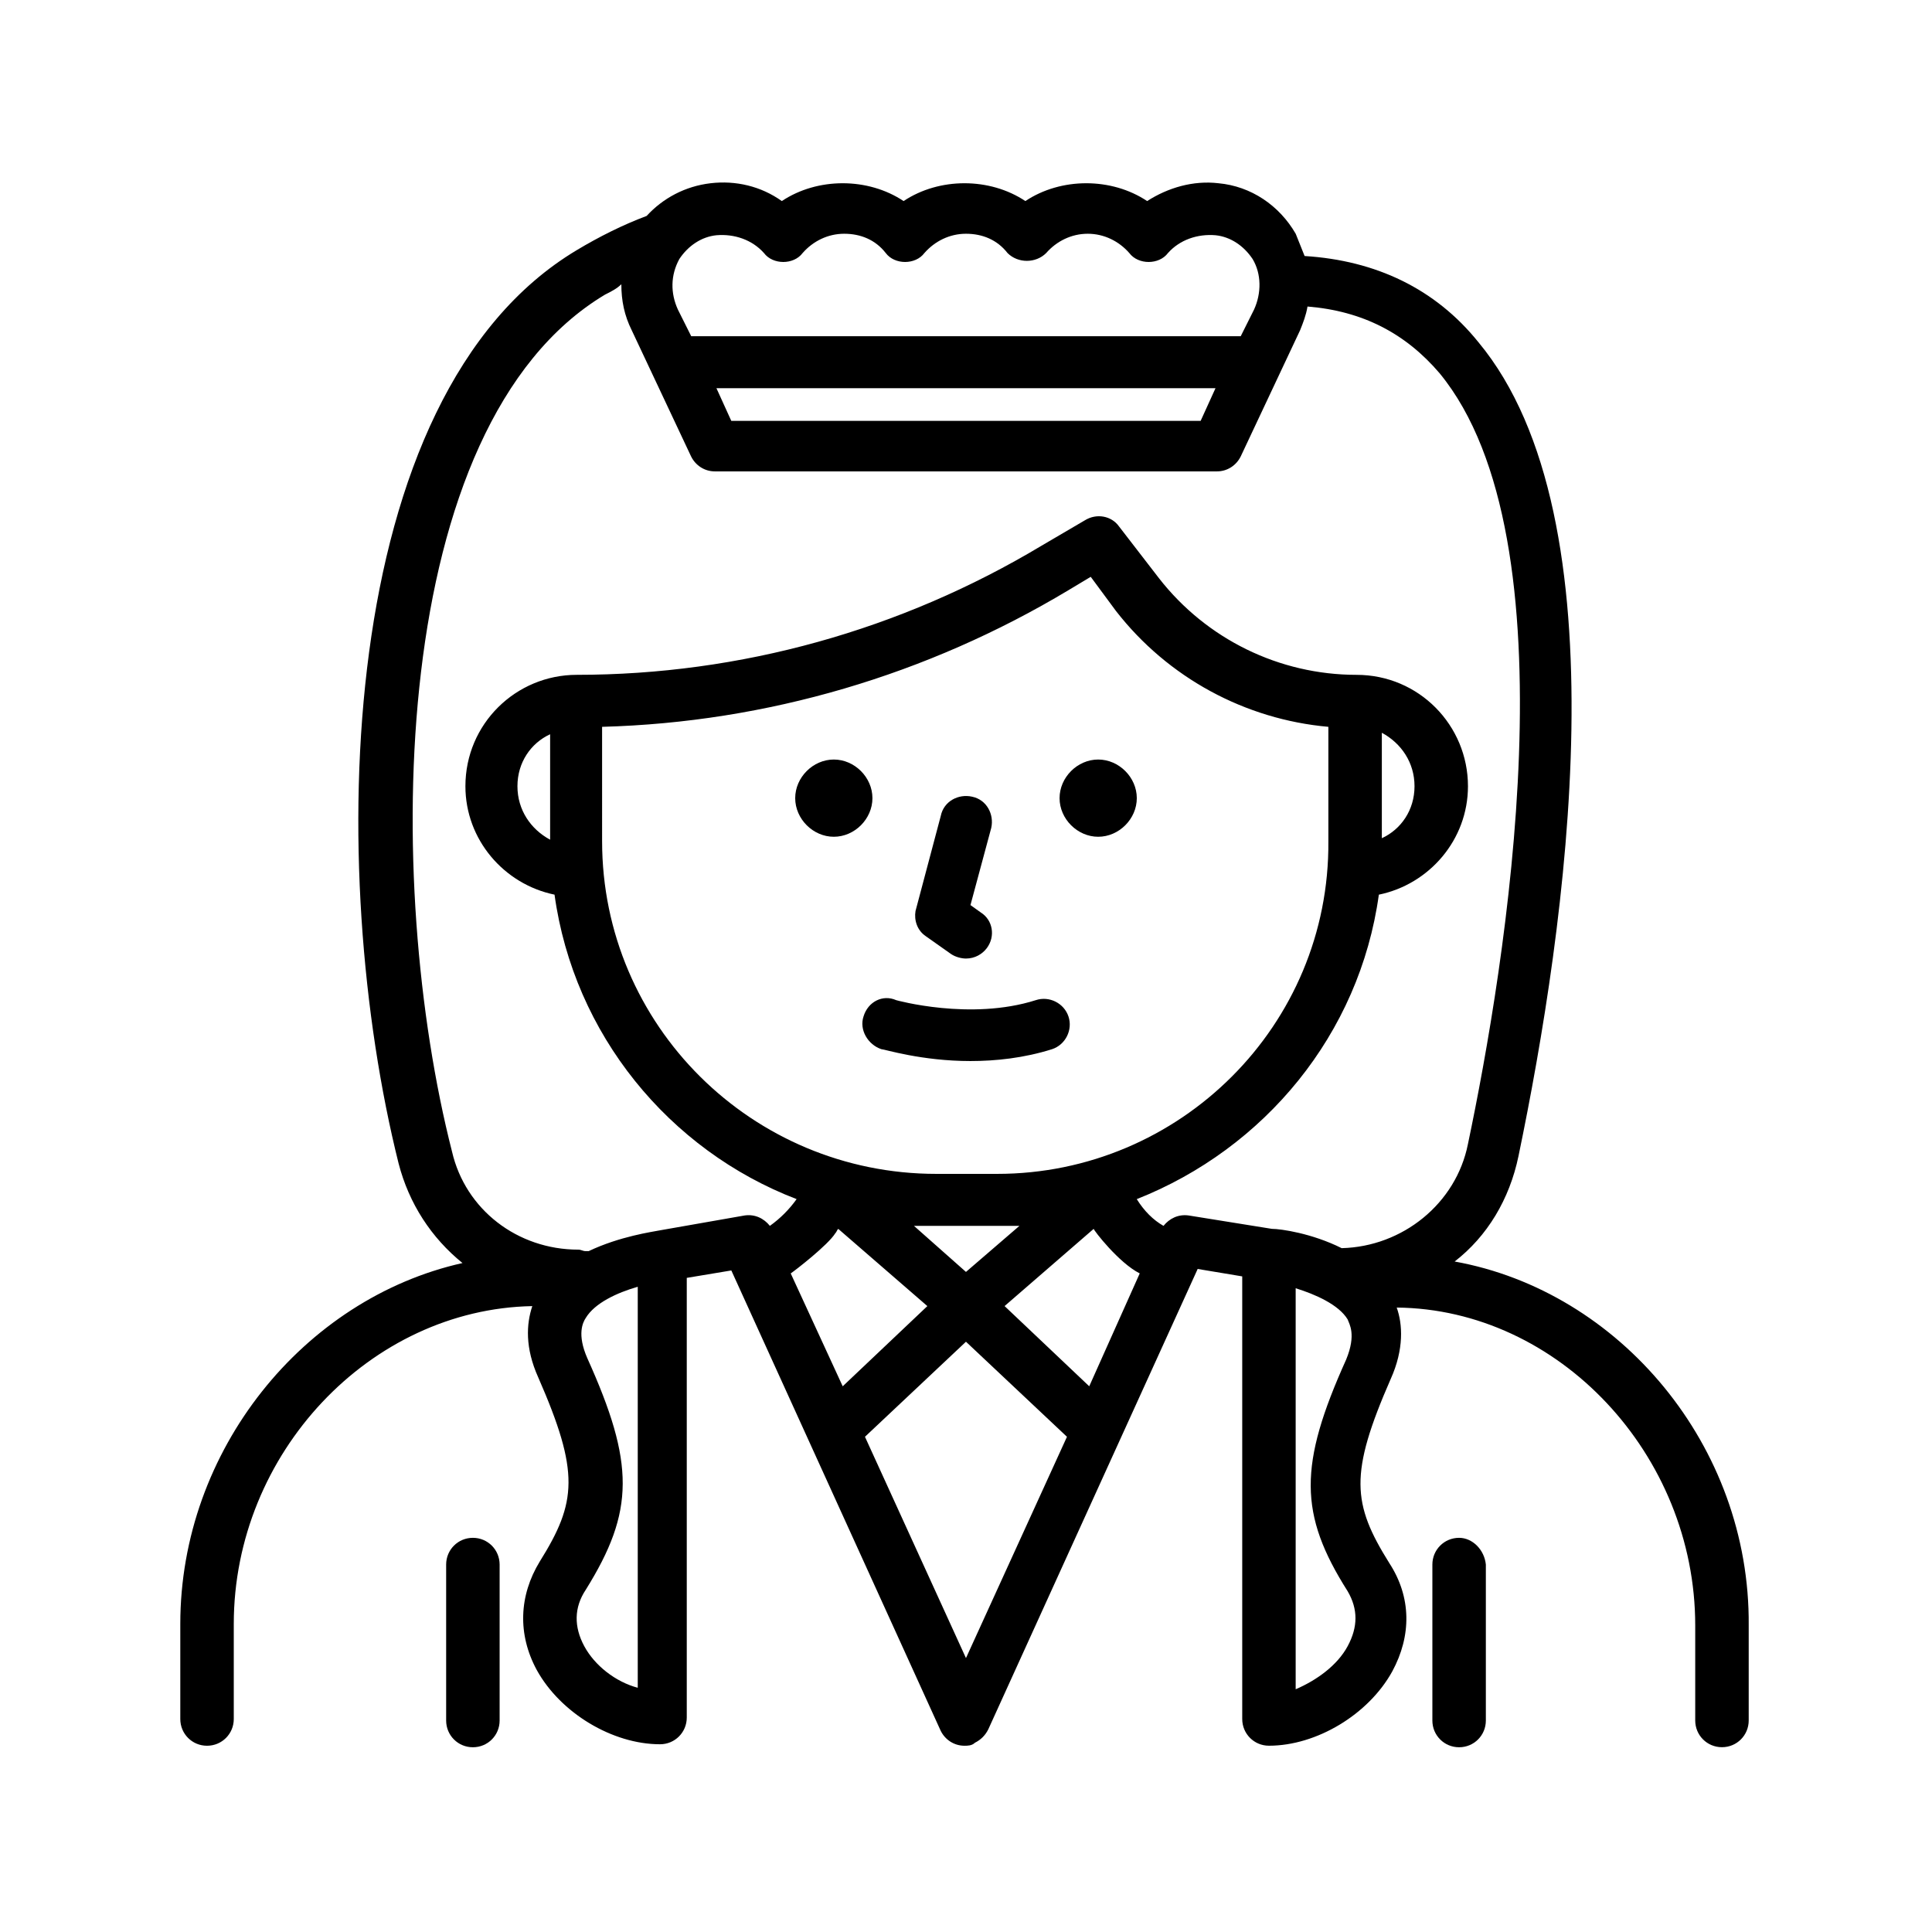 <?xml version="1.0" encoding="UTF-8"?>
<!-- Uploaded to: ICON Repo, www.iconrepo.com, Generator: ICON Repo Mixer Tools -->
<svg fill="#000000" width="800px" height="800px" version="1.1" viewBox="144 144 512 512" xmlns="http://www.w3.org/2000/svg">
 <g>
  <path d="m529.49 478.32c8.66-6.691 14.562-16.531 16.926-27.945 12.594-60.613 28.34-168.86-10.629-215.7-11.414-14.168-27.16-21.648-46.051-22.828-0.789-1.969-1.574-3.938-2.363-5.902-4.328-7.477-11.809-12.594-20.469-13.383-6.691-0.789-13.383 1.18-18.895 4.723-9.445-6.297-22.828-6.297-32.273 0-9.445-6.297-22.828-6.297-32.273 0-9.445-6.297-22.828-6.297-32.273 0-5.512-3.938-12.203-5.512-18.895-4.723-6.691 0.789-12.594 3.938-16.926 8.66-6.297 2.363-12.594 5.512-18.5 9.055-64.551 38.574-66.52 164.92-47.23 242.07 2.754 10.629 8.66 19.68 16.926 26.371-42.117 9.445-74.785 49.594-74.785 95.645v25.191c0 3.938 3.148 7.086 7.086 7.086s7.086-3.148 7.086-7.086v-25.191c0-45.266 36.211-83.445 79.113-84.23-1.574 4.723-1.969 11.02 1.574 18.895 11.02 25.191 10.234 33.062 0.395 48.805-5.512 9.055-5.902 19.285-0.789 28.734 6.297 11.414 20.074 19.68 32.668 19.68 3.938 0 7.086-3.148 7.086-7.086v-116.51l11.809-1.969 55.496 122.02c1.18 2.363 3.543 3.938 6.297 3.938 0.789 0 1.969 0 2.754-0.789 1.574-0.789 2.754-1.969 3.543-3.543l55.496-122.02 11.809 1.969v117.29c0 3.938 3.148 7.086 7.086 7.086 12.594 0 26.371-8.266 32.668-19.68 5.117-9.445 5.117-19.68-0.789-28.734-9.84-15.742-10.629-23.617 0.395-48.805 3.543-7.871 3.148-14.562 1.574-18.895 42.902 0.395 79.113 38.965 79.113 84.23v25.191c0 3.938 3.148 7.086 7.086 7.086s7.086-3.148 7.086-7.086v-25.191c0.398-47.625-34.238-88.562-77.93-96.434zm-195.62-271.98c4.723-0.395 9.445 1.18 12.594 4.723 1.18 1.574 3.148 2.363 5.117 2.363s3.938-0.789 5.117-2.363c2.754-3.148 6.691-5.117 11.02-5.117s8.266 1.574 11.02 5.117c1.18 1.574 3.148 2.363 5.117 2.363s3.938-0.789 5.117-2.363c2.754-3.148 6.691-5.117 11.02-5.117s8.266 1.574 11.02 5.117c2.754 2.754 7.477 2.754 10.234 0 2.754-3.148 6.691-5.117 11.02-5.117s8.266 1.969 11.02 5.117c1.18 1.574 3.148 2.363 5.117 2.363s3.938-0.789 5.117-2.363c3.148-3.543 7.871-5.117 12.594-4.723 3.938 0.395 7.477 2.754 9.84 6.297 2.363 3.938 2.363 9.055 0.395 13.383l-3.543 7.086h-145.62l-3.543-7.086c-1.969-4.328-1.969-9.055 0.395-13.383 2.359-3.543 5.902-5.902 9.84-6.297zm132.25 40.539-3.938 8.66h-124.38l-3.938-8.66zm-167.28 333.38c-2.754-5.117-2.754-10.234 0.395-14.957 12.988-20.859 12.988-33.457 0.395-61.402-2.754-6.297-1.18-9.445-0.395-10.629 2.363-3.938 8.266-6.691 13.777-8.266v106.27c-5.906-1.574-11.418-5.906-14.172-11.02zm-17.711-227.9c0-6.297 3.543-11.414 8.66-13.777v27.945c-5.121-2.75-8.66-7.867-8.66-14.168zm22.434-15.742c43.691-1.18 86.199-13.777 123.59-36.211l5.902-3.543 6.691 9.055c13.777 17.711 34.242 28.734 56.285 30.699v30.309c0.395 48.805-39.359 88.164-87.77 88.164h-16.137c-48.809 0-88.562-39.359-88.562-88.164zm215.3 15.742c0 6.297-3.543 11.414-8.66 13.777v-27.945c5.117 2.754 8.66 7.871 8.66 14.168zm-118.87 231.05-26.766-58.648 26.766-25.191 26.766 25.191zm-34.637-112.57c0.395-0.395 0.395-0.789 0.789-1.18l23.617 20.469-22.434 21.254-13.777-29.914c1.176-0.789 9.836-7.481 11.805-10.629zm80.688 10.625-13.383 29.914-22.434-21.254 23.617-20.469c-0.004 0.395 6.688 9.055 12.199 11.809zm-46.051-0.391-13.777-12.203h5.902 16.137 5.902zm59.039-14.957c-2.754-0.395-5.117 0.789-6.691 2.754-2.754-1.574-5.117-3.938-7.086-7.086 33.852-13.383 59.039-43.691 64.156-80.688 13.383-2.754 23.617-14.562 23.617-28.734 0-16.137-12.988-29.52-29.52-29.52-20.469 0-39.754-9.445-52.348-25.586l-10.629-13.777c-1.969-2.754-5.902-3.543-9.055-1.574l-11.414 6.691c-37.391 22.434-79.902 34.242-123.2 34.242-16.137 0-29.52 12.988-29.52 29.52 0 14.168 10.234 25.977 23.617 28.734 5.117 37 30.309 67.699 64.156 80.688-1.969 2.754-4.328 5.117-7.086 7.086-1.574-1.969-3.938-3.148-6.691-2.754l-22.434 3.938c-1.969 0.395-10.629 1.574-18.895 5.512h-0.789c-0.789 0-1.18-0.395-1.969-0.395-16.137 0-29.914-10.629-33.457-25.977-18.102-70.848-17.316-192.47 40.543-227.11 1.574-0.789 3.148-1.574 4.328-2.754 0 4.328 0.789 8.266 2.754 12.203l15.742 33.457c1.18 2.363 3.543 3.938 6.297 3.938h133.04c2.754 0 5.117-1.574 6.297-3.938l15.742-33.457c0.789-1.969 1.574-3.938 1.969-6.297 14.562 1.18 25.977 7.086 35.031 17.711 36.211 44.082 17.32 157.44 7.477 204.28-3.148 15.742-17.32 27.16-33.457 27.551-7.871-3.938-16.137-5.117-18.5-5.117zm42.113 114.14c-2.754 5.117-8.266 9.055-13.777 11.414v-106.27c5.117 1.574 11.414 4.328 13.777 8.266 0.395 1.18 2.363 3.938-0.395 10.629-12.594 27.945-12.594 40.934 0.395 61.402 2.758 4.723 2.758 9.445 0 14.562z"/>
  <path d="m530.68 551.54c-3.938 0-7.086 3.148-7.086 7.086v41.328c0 3.938 3.148 7.086 7.086 7.086s7.086-3.148 7.086-7.086v-41.328c-0.395-3.938-3.547-7.086-7.086-7.086z"/>
  <path d="m269.32 551.54c-3.938 0-7.086 3.148-7.086 7.086v41.328c0 3.938 3.148 7.086 7.086 7.086s7.086-3.148 7.086-7.086v-41.328c-0.004-3.938-3.152-7.086-7.086-7.086z"/>
  <path d="m364.97 365.75c5.512 0 10.234-4.723 10.234-10.234s-4.723-10.234-10.234-10.234-10.234 4.723-10.234 10.234 4.723 10.234 10.234 10.234z"/>
  <path d="m435.03 365.75c5.512 0 10.234-4.723 10.234-10.234s-4.723-10.234-10.234-10.234c-5.512 0-10.234 4.723-10.234 10.234 0.004 5.512 4.727 10.234 10.234 10.234z"/>
  <path d="m389.37 392.12 6.691 4.723c1.18 0.789 2.754 1.18 3.938 1.18 2.363 0 4.328-1.18 5.512-2.754 2.363-3.148 1.574-7.477-1.574-9.445l-2.754-1.969 5.512-20.469c0.789-3.543-1.18-7.477-5.117-8.266-3.543-0.789-7.477 1.18-8.266 5.117l-6.691 25.191c-0.398 2.363 0.387 5.117 2.75 6.691z"/>
  <path d="m372.84 413.38c-1.18 3.543 1.18 7.477 4.723 8.66 0.789 0 10.629 3.148 23.617 3.148 6.691 0 14.168-0.789 21.648-3.148 3.543-1.18 5.512-5.117 4.328-8.66-1.18-3.543-5.117-5.512-8.66-4.328-17.32 5.512-37 0-37 0-3.539-1.578-7.477 0.391-8.656 4.328z"/>
 </g>
</svg>